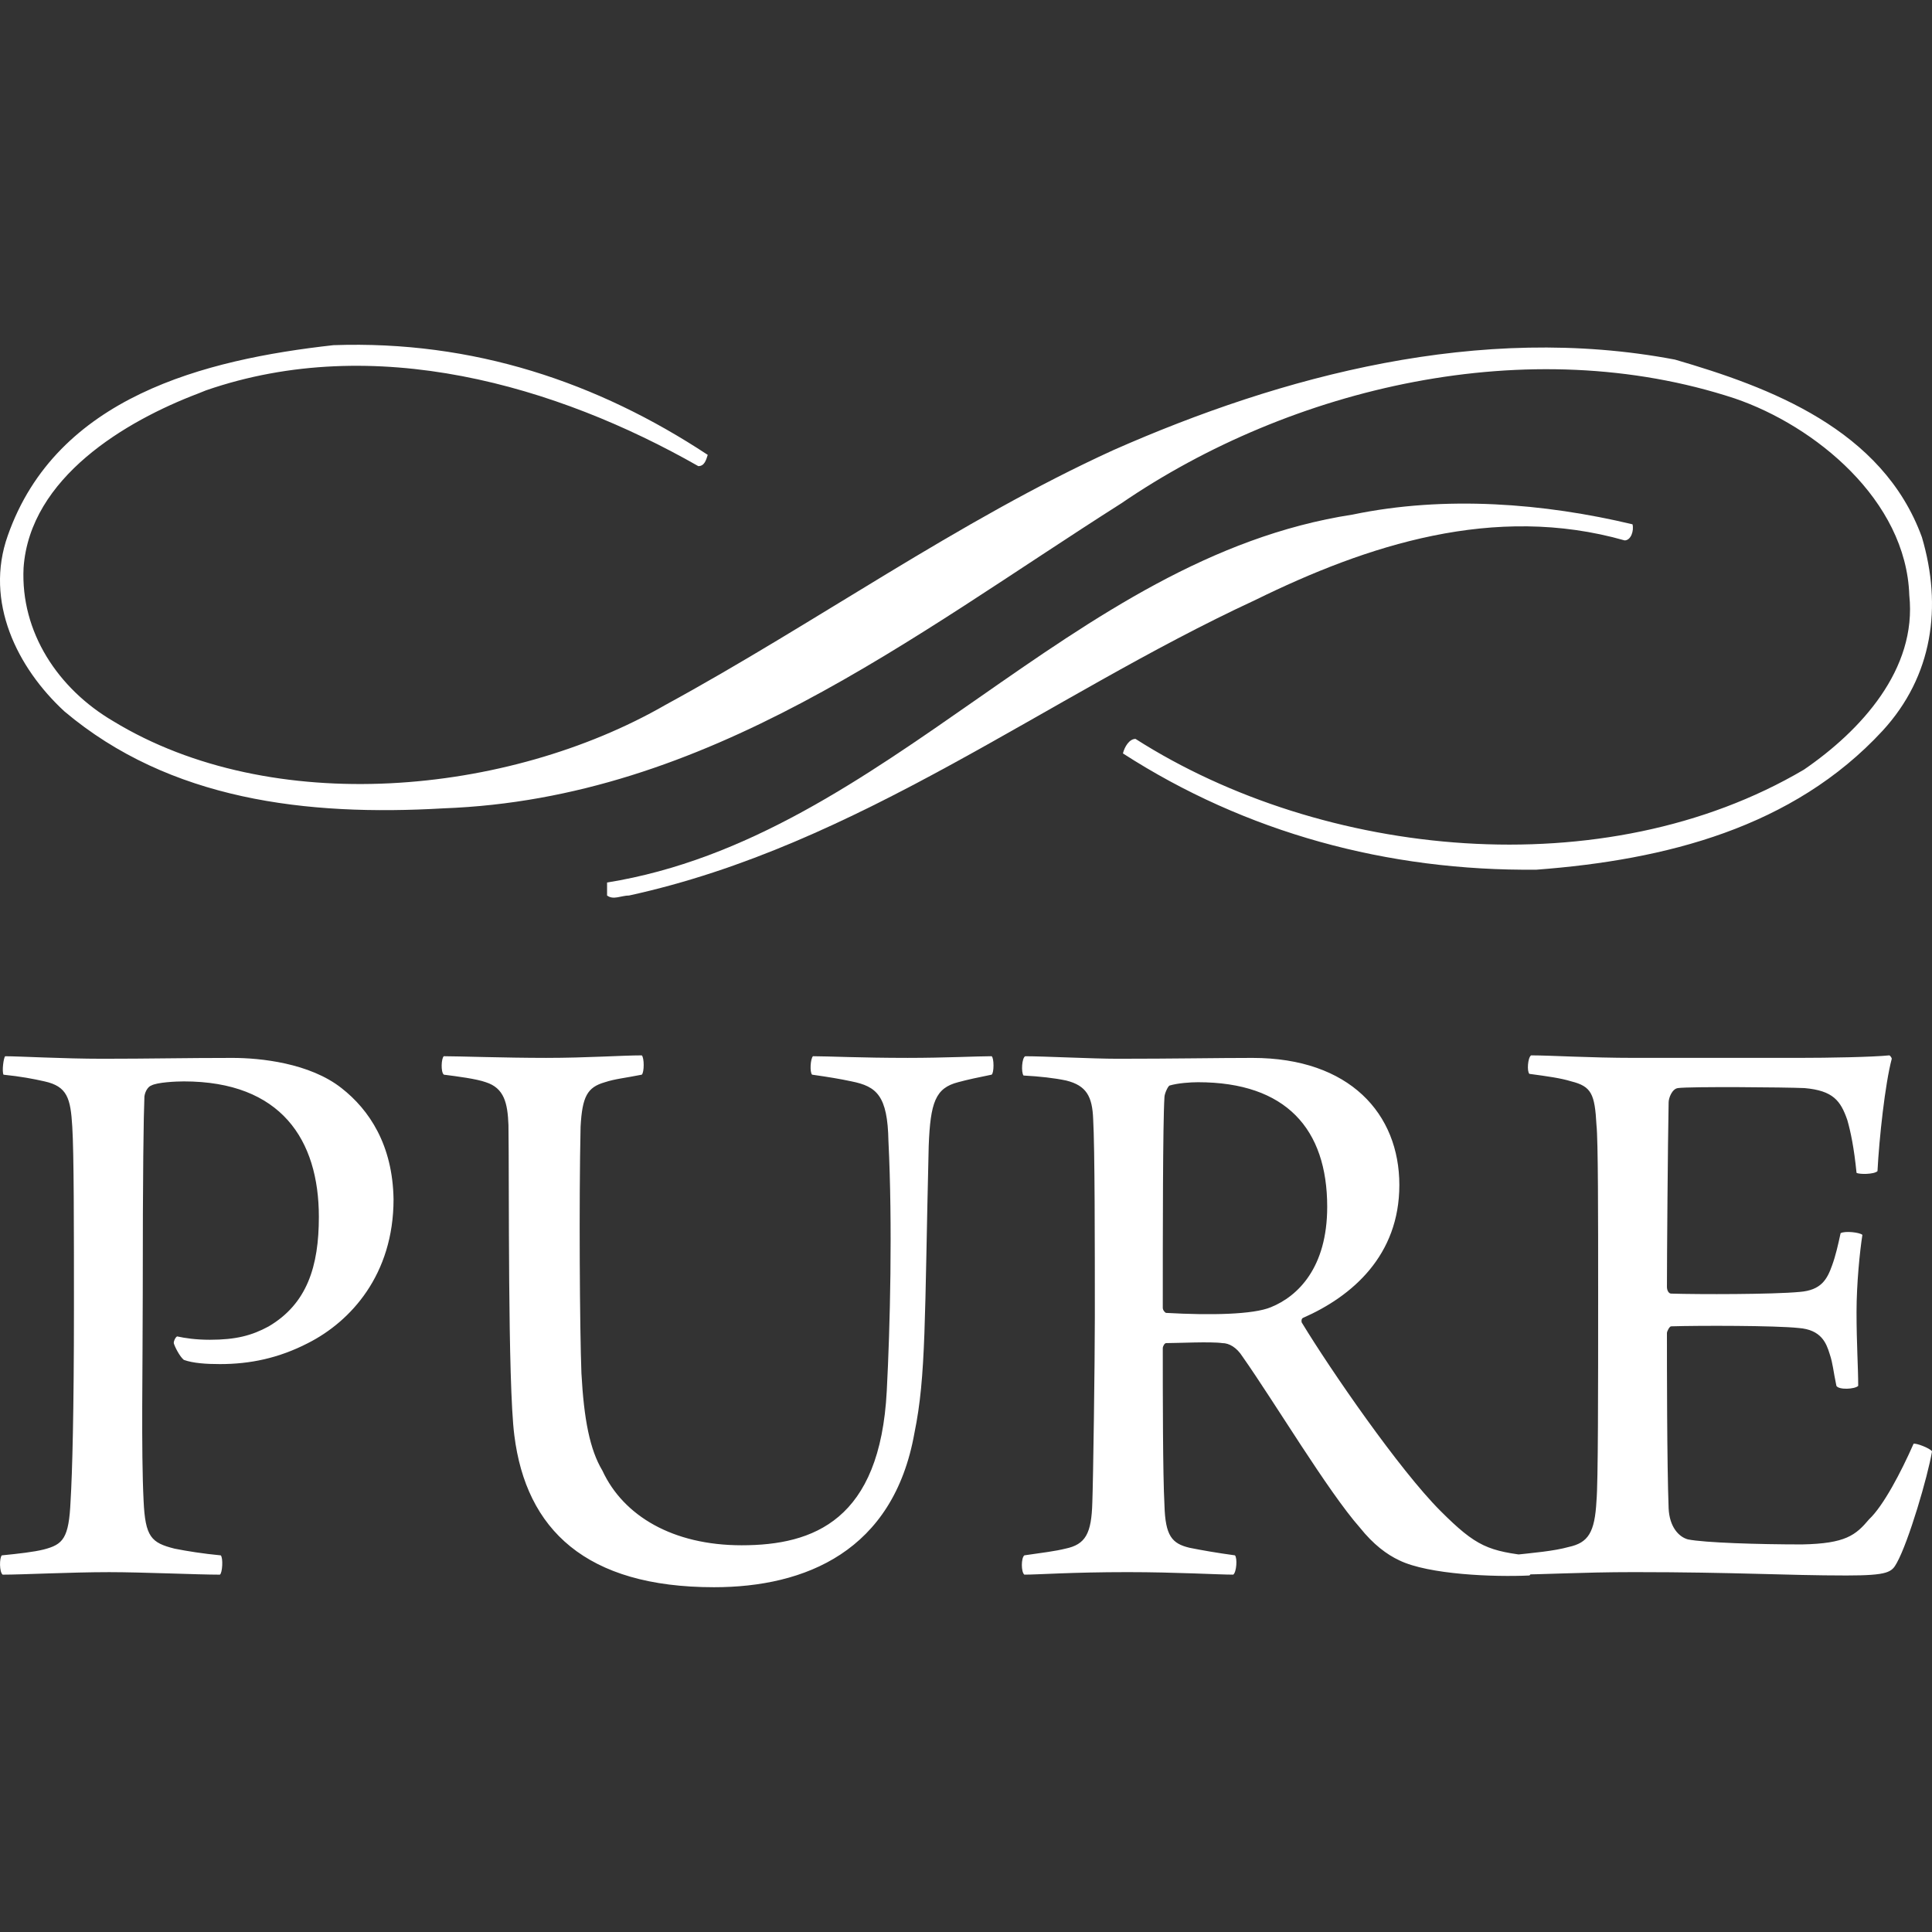 <?xml version="1.0" encoding="utf-8"?>
<!-- Generator: Adobe Illustrator 16.0.0, SVG Export Plug-In . SVG Version: 6.00 Build 0)  -->
<!DOCTYPE svg PUBLIC "-//W3C//DTD SVG 1.1//EN" "http://www.w3.org/Graphics/SVG/1.1/DTD/svg11.dtd">
<svg version="1.1" id="Warstwa_1" xmlns="http://www.w3.org/2000/svg" xmlns:xlink="http://www.w3.org/1999/xlink" x="0px" y="0px"
	 width="96px" height="96px" viewBox="0 0 96 96" enable-background="new 0 0 96 96" xml:space="preserve">
<rect x="0" y="0" width="96" height="96" fill="#333333" stroke="none"/>
<g>
	<path fill="#FFFFFF" d="M35.167,22.602c-0.078,0.24-0.155,0.56-0.468,0.56c-7.035-4.01-16.099-6.657-24.461-3.766l-0.393,0.158
		c-3.592,1.363-8.361,4.173-8.674,8.662c-0.155,3.206,1.72,6.014,4.454,7.618c7.895,4.81,19.618,3.691,27.432-0.803
		c7.502-4.086,14.537-9.14,22.271-12.668c8.361-3.69,18.21-6.336,27.899-4.495c4.691,1.365,10.316,3.451,12.272,8.826
		c1.016,3.445,0.546,6.895-1.956,9.619c-4.451,4.816-10.783,6.418-17.192,6.901c-7.421,0.077-14.457-1.848-20.553-5.777
		c0.077-0.32,0.313-0.722,0.625-0.722c9.299,5.935,23.291,7.38,33.216,1.526c2.813-1.929,5.626-4.972,5.233-8.662
		c-0.155-4.733-4.689-8.422-8.673-9.781c-10.241-3.37-22.038-0.565-30.48,5.211c-10.472,6.652-20.553,14.672-33.682,15.157
		c-6.802,0.396-13.599-0.402-18.835-4.817c-2.345-2.161-3.985-5.449-2.815-8.737c2.424-6.895,9.772-8.745,16.181-9.461
		C23.521,16.907,29.695,18.994,35.167,22.602"/>
	<path fill="#FFFFFF" d="M81.119,26.053c0.079,0.32-0.078,0.799-0.392,0.799c-6.484-1.844-12.813,0.239-18.365,2.968
		C51.969,34.635,42.67,42.008,31.259,44.497c-0.389,0-0.781,0.239-1.094,0v-0.645c13.91-2.246,22.976-16.12,37.043-18.282
		C71.819,24.608,76.744,25.008,81.119,26.053"/>
	<path fill="#FFFFFF" d="M75.993,53.359c0.918,0.125,1.543,0.208,2.085,0.374c1,0.251,1.167,0.626,1.25,2.168
		c0.083,0.75,0.083,4.544,0.083,8.42c0,4.71,0,9.378-0.083,10.254c-0.083,1.584-0.417,2.084-1.376,2.292
		c-0.75,0.209-1.75,0.292-2.917,0.417c-0.167,0.167-0.125,0.834,0,0.959c1.709,0,3.459-0.125,6.169-0.125
		c5.043,0,7.544,0.167,10.546,0.167c2.084,0,2.251-0.167,2.501-0.625c0.583-1.043,1.542-4.294,1.75-5.545
		c-0.125-0.166-0.792-0.416-0.917-0.375c-0.625,1.418-1.5,3.085-2.209,3.752c-0.667,0.792-1.167,1.209-3.335,1.25
		c-2.167,0-4.835-0.083-5.669-0.25c-0.458-0.125-0.916-0.625-0.958-1.542c-0.084-2.209-0.084-7.128-0.084-8.712
		c0-0.083,0.126-0.333,0.209-0.333c1.375-0.042,5.169-0.042,6.336,0.083c1.125,0.084,1.375,0.75,1.542,1.292
		c0.167,0.501,0.167,0.792,0.334,1.584c0.125,0.209,0.916,0.167,1.083,0c0-0.917-0.083-2.084-0.083-3.668
		c0-1.417,0.166-3.043,0.291-3.835c-0.125-0.125-0.875-0.208-1.083-0.083c-0.125,0.583-0.25,1.126-0.417,1.584
		c-0.251,0.708-0.542,1.251-1.626,1.334c-1.334,0.125-5.002,0.125-6.377,0.083c-0.125,0-0.209-0.166-0.209-0.333
		c0-1.417,0.042-7.086,0.084-9.171c0-0.208,0.167-0.666,0.458-0.708c0.584-0.083,5.377-0.042,6.294,0
		c1.418,0.125,1.793,0.625,2.126,1.584c0.167,0.584,0.334,1.375,0.459,2.626c0.125,0.083,0.875,0.083,1.041-0.084
		c0.084-1.625,0.376-4.334,0.71-5.585c0-0.042-0.084-0.167-0.125-0.167c-0.835,0.084-2.96,0.125-4.544,0.125h-8.087
		c-2.292,0-4.168-0.125-5.168-0.125C75.91,52.566,75.868,53.233,75.993,53.359 M59.529,53.775c4.376,0,6.419,2.327,6.419,6.19
		c0,3.028-1.459,4.446-2.793,4.987c-0.875,0.369-3.001,0.41-5.21,0.285c-0.042,0-0.167-0.125-0.167-0.25
		c0-3.571,0-9.177,0.083-10.47c0-0.166,0.167-0.534,0.25-0.576C58.528,53.817,59.153,53.775,59.529,53.775z M50.858,53.442
		c0.793,0.042,1.543,0.125,2.126,0.25c1.001,0.25,1.293,0.792,1.335,1.917c0.083,1.459,0.083,6.252,0.083,9.837
		c0,2.293-0.083,8.128-0.125,9.212c-0.042,1.542-0.334,2.084-1.334,2.293c-0.5,0.125-1.167,0.208-2.043,0.333
		c-0.166,0.125-0.166,0.834,0,0.959c0.709,0,2.335-0.125,5.128-0.125c2.417,0,4.501,0.125,5.251,0.125
		c0.168-0.125,0.209-0.834,0.084-0.959c-0.917-0.125-1.626-0.25-2.251-0.375c-0.876-0.208-1.209-0.584-1.251-2.126
		c-0.083-1.542-0.083-5.502-0.083-7.794c0-0.084,0.083-0.251,0.167-0.251c0.583,0,2.209-0.083,2.792,0
		c0.334,0,0.71,0.209,1.001,0.667c1.584,2.251,4.251,6.711,5.836,8.504c0.666,0.833,1.333,1.333,1.959,1.625
		c1.458,0.709,4.71,0.834,6.46,0.751c0.167-0.084,0.25-0.876,0.167-0.959c-2.209-0.25-2.793-0.459-4.585-2.251
		c-2.042-2.042-5.46-7.003-6.877-9.337c-0.042-0.042-0.042-0.208,0.041-0.25c2.459-1.076,4.794-3.112,4.794-6.606
		c0-3.529-2.46-6.315-7.295-6.315c-1.792,0-3.877,0.042-6.711,0.042c-1.25,0-3.626-0.125-4.585-0.125
		C50.775,52.566,50.734,53.275,50.858,53.442z M22.056,53.4c0.667,0.084,1.626,0.209,2.084,0.375
		c0.917,0.292,1.083,1.042,1.125,2.126c0.042,2.709-0.042,12.838,0.292,15.423c0.584,4.668,3.543,7.544,9.92,7.544
		c4.543,0,8.92-1.792,9.962-7.669c0.583-2.835,0.5-5.628,0.708-14.256c0.083-2.168,0.333-2.876,1.459-3.168
		c0.458-0.125,1.042-0.25,1.667-0.375c0.125-0.083,0.125-0.834,0-0.917c-0.708,0-2.334,0.083-4.168,0.083
		c-2.334,0-3.96-0.083-4.71-0.083c-0.125,0.125-0.167,0.792-0.042,0.917c0.875,0.125,1.375,0.209,1.959,0.333
		c1.25,0.251,1.792,0.709,1.834,2.96c0.208,4.21,0.083,9.254-0.083,12.421c-0.333,6.42-3.626,7.67-7.211,7.67
		c-3.418,0-5.877-1.459-6.919-3.71c-0.625-1.042-0.917-2.542-1.042-4.835c-0.083-2.167-0.125-8.545-0.042-12.255
		c0.083-1.5,0.333-1.959,1.209-2.209c0.5-0.166,1-0.208,1.833-0.375c0.125-0.125,0.125-0.834,0-0.959c-1,0-2.709,0.125-4.752,0.125
		c-2.042,0-4.376-0.083-5.085-0.083C21.931,52.566,21.89,53.275,22.056,53.4z M9.135,67.572c0.458,0.167,1.125,0.209,1.792,0.209
		c1.501,0,2.918-0.292,4.377-1.043c2.126-1.076,4.251-3.403,4.251-7.148c-0.042-2.702-1.208-4.446-2.584-5.522
		c-1.584-1.25-4.043-1.501-5.418-1.501c-2.417,0-4.085,0.042-6.461,0.042c-1.959,0-4.126-0.125-4.835-0.125
		c-0.083,0.083-0.167,0.75-0.083,0.917c0.834,0.084,1.501,0.209,2.042,0.333c1.125,0.251,1.292,0.834,1.375,2.251
		c0.083,1.292,0.083,5.002,0.083,9.004c0,5.169-0.083,8.211-0.167,9.587c-0.083,1.875-0.375,2.167-1.333,2.417
		c-0.5,0.125-1.251,0.209-2.084,0.292c-0.125,0.125-0.125,0.834,0.042,0.959c1,0,3.376-0.125,5.293-0.125
		c1.667,0,4.377,0.125,5.502,0.125c0.125-0.083,0.167-0.834,0.042-0.959c-0.875-0.083-1.667-0.208-2.292-0.333
		c-1.167-0.292-1.459-0.584-1.542-2.376c-0.125-2.543-0.042-6.586-0.042-10.296c0-6.183,0.042-8.802,0.083-9.802
		c0.042-0.292,0.208-0.493,0.333-0.535c0.292-0.167,1.25-0.209,1.625-0.209c4.835,0,6.71,2.904,6.71,6.732
		c0,2.452-0.583,4.321-2.501,5.446c-0.833,0.451-1.625,0.66-2.917,0.66c-0.708,0-1.25-0.084-1.625-0.167
		c-0.083,0.042-0.167,0.208-0.167,0.333C8.676,66.905,8.927,67.405,9.135,67.572z"/>
</g>
<g>
</g>
<g>
</g>
<g>
</g>
<g>
</g>
<g>
</g>
<g>
</g>
</svg>
